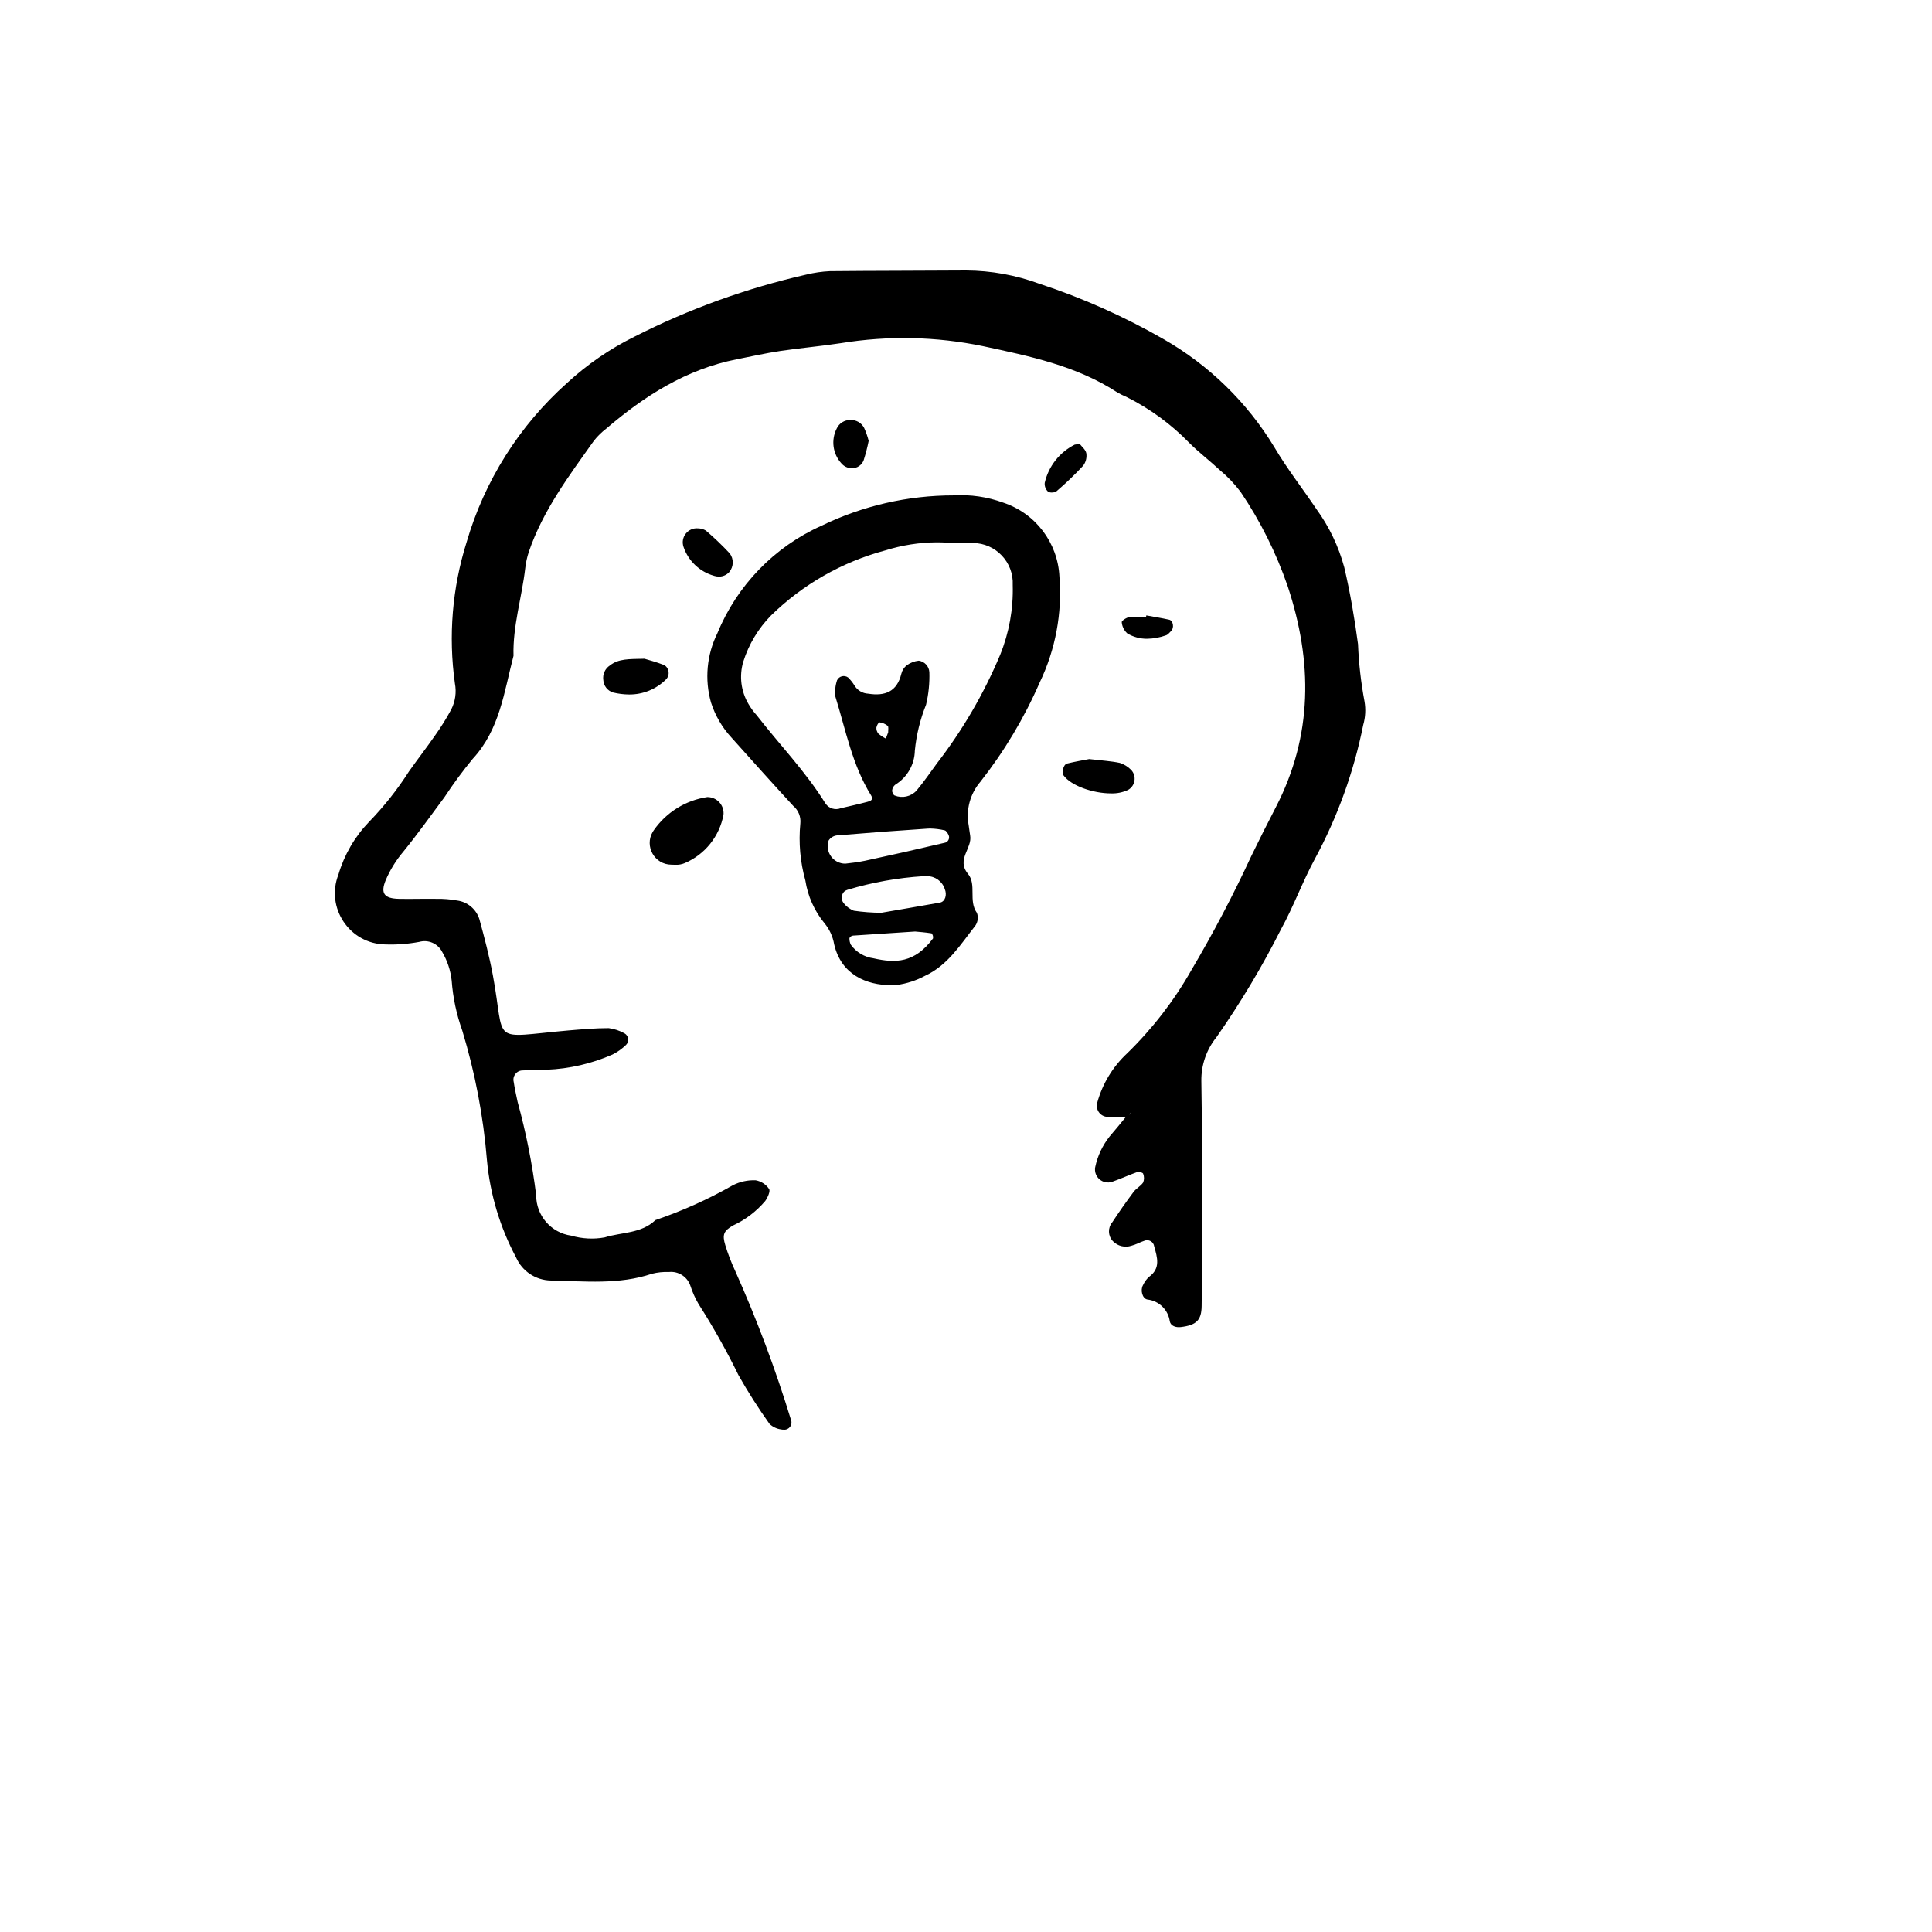 <svg xmlns="http://www.w3.org/2000/svg" version="1.1" xmlns:xlink="http://www.w3.org/1999/xlink" width="100%" height="100%" id="svgWorkerArea" viewBox="-25 -25 625 625" xmlns:idraw="https://idraw.muisca.co" style="background: white;"><defs id="defsdoc"><pattern id="patternBool" x="0" y="0" width="10" height="10" patternUnits="userSpaceOnUse" patternTransform="rotate(35)"><circle cx="5" cy="5" r="4" style="stroke: none;fill: #ff000070;"></circle></pattern></defs><g id="fileImp-170073325" class="cosito"><path id="pathImp-957725734" class="grouped" d="M227.721 437.417C226.304 437.238 224.98 436.614 223.94 435.634 220.32 430.557 216.97 425.293 213.903 419.864 210.036 411.952 205.72 404.266 200.976 396.845 199.873 394.957 198.98 392.954 198.313 390.871 197.302 387.984 194.439 386.169 191.396 386.487 189.558 386.412 187.718 386.603 185.934 387.053 175.192 390.67 164.151 389.461 153.175 389.245 148.297 389.161 143.913 386.247 141.948 381.781 136.748 372.038 133.545 361.355 132.529 350.358 131.373 336.106 128.692 322.019 124.531 308.339 122.674 303.149 121.526 297.731 121.118 292.233 120.769 288.961 119.725 285.801 118.057 282.963 116.675 280.236 113.555 278.869 110.614 279.704 107.016 280.377 103.355 280.652 99.697 280.526 88.123 280.369 80.27 268.698 84.483 257.917 86.365 251.533 89.755 245.695 94.366 240.897 99.232 235.89 103.576 230.402 107.333 224.517 110.088 220.619 113.022 216.844 115.737 212.927 117.658 210.241 119.406 207.434 120.969 204.524 122.294 201.92 122.714 198.949 122.16 196.08 120.008 180.764 121.3 165.16 125.941 150.407 131.729 130.538 142.985 112.696 158.426 98.918 164.917 92.924 172.232 87.888 180.147 83.963 197.822 74.973 216.542 68.207 235.88 63.819 238.369 63.21 240.912 62.843 243.472 62.723 258.16 62.573 272.855 62.613 287.539 62.5 295.63 62.541 303.652 63.995 311.244 66.797 325.2 71.385 338.653 77.385 351.394 84.701 366.131 93.128 378.479 105.171 387.272 119.693 391.357 126.635 396.374 133.015 400.875 139.709 404.985 145.375 408.031 151.741 409.863 158.496 411.785 166.688 413.202 175.026 414.317 183.372 414.568 189.601 415.271 195.803 416.421 201.929 416.859 204.452 416.716 207.041 416.005 209.5 412.981 224.635 407.715 239.232 400.382 252.812 396.363 260.219 393.48 268.231 389.421 275.594 383.304 287.719 376.326 299.39 368.54 310.517 365.29 314.529 363.554 319.556 363.637 324.719 363.871 338.319 363.846 351.918 363.863 365.514 363.863 376.176 363.863 386.834 363.732 397.492 363.685 402.114 361.993 403.704 357.002 404.303 355.38 404.5 353.747 403.959 353.425 402.476 352.926 398.728 349.935 395.804 346.176 395.391 344.507 395.095 343.849 392.282 344.755 390.762 345.21 389.757 345.858 388.852 346.662 388.098 350.542 385.321 349.377 381.781 348.387 378.233 348.195 376.691 346.568 375.773 345.15 376.406 343.754 376.848 342.457 377.634 341.05 377.981 338.911 378.71 336.542 378.125 334.989 376.483 333.403 374.799 333.326 372.195 334.81 370.421 337.002 367.078 339.307 363.797 341.704 360.589 342.563 359.434 344.024 358.718 344.81 357.534 345.171 356.622 345.171 355.607 344.81 354.695 344.697 354.33 343.476 353.964 342.954 354.136 340.188 355.112 337.517 356.358 334.755 357.318 331.724 358.313 328.731 355.708 329.296 352.568 330.056 348.959 331.642 345.575 333.929 342.681 335.756 340.588 337.488 338.41 339.256 336.269 337.254 336.309 335.237 336.426 333.257 336.309 330.913 336.199 329.296 333.917 329.969 331.669 331.648 325.606 334.965 320.123 339.556 315.822 347.725 307.888 354.728 298.835 360.356 288.934 367.448 276.939 373.934 264.595 379.789 251.95 382.355 246.667 384.991 241.415 387.7 236.195 399.757 212.909 399.64 189.01 391.562 164.624 387.85 153.844 382.737 143.599 376.355 134.151 374.378 131.523 372.1 129.135 369.567 127.037 366.366 124.041 362.851 121.377 359.75 118.286 353.852 112.209 346.967 107.174 339.388 103.397 338.372 102.976 337.386 102.487 336.436 101.936 323.224 93.309 308.025 90.214 293.03 86.988 277.873 83.852 262.27 83.523 246.994 86.016 240.469 87.017 233.881 87.576 227.352 88.555 222.65 89.261 218.006 90.309 213.337 91.23 196.983 94.46 183.479 103.068 171.067 113.705 169.614 114.822 168.302 116.112 167.158 117.545 159.087 128.908 150.655 140.085 146.077 153.495 145.5 155.233 145.108 157.027 144.907 158.847 143.811 168.303 140.845 177.522 141.119 187.164 138.075 198.802 136.687 211.02 127.918 220.491 124.653 224.458 121.604 228.597 118.784 232.892 114.399 238.793 110.139 244.77 105.517 250.466 103.143 253.262 101.203 256.4 99.763 259.773 98.053 263.982 99.237 265.685 104.118 265.776 106.212 265.824 108.312 265.805 110.417 265.776 112.361 265.776 114.308 265.75 116.263 265.776 118.467 265.739 120.67 265.918 122.839 266.309 126.232 266.739 129.062 269.108 130.084 272.371 131.721 278.345 133.3 284.359 134.436 290.454 138.641 313.133 133.088 310.615 158.762 308.357 163.146 307.992 167.531 307.59 171.915 307.597 173.713 307.828 175.45 308.402 177.03 309.289 178.379 310.053 178.637 311.887 177.553 312.994 176.261 314.257 174.782 315.311 173.168 316.122 166.433 319.087 159.199 320.76 151.846 321.054 149.288 321.087 146.701 321.142 144.133 321.277 142.162 321.248 140.701 323.097 141.184 325.008 141.499 327.175 142.003 329.323 142.448 331.468 145.173 341.373 147.179 351.462 148.451 361.655 148.428 368.232 153.265 373.815 159.778 374.729 163.285 375.752 166.982 375.949 170.578 375.303 176.058 373.582 182.438 374.111 187.019 369.701 195.709 366.751 204.096 362.978 212.069 358.433 214.351 357.266 216.896 356.711 219.457 356.821 221.224 357.131 222.79 358.143 223.797 359.628 224.279 360.318 223.344 362.401 222.562 363.504 219.709 366.885 216.146 369.596 212.127 371.444 209.091 373.202 208.601 374.422 209.632 377.802 210.486 380.603 211.535 383.342 212.77 385.997 219.811 401.741 225.869 417.906 230.907 434.399 231.484 435.97 230.248 437.612 228.58 437.494 228.291 437.504 228.003 437.478 227.721 437.417 227.721 437.417 227.721 437.417 227.721 437.417M340.287 335.586C340.287 335.586 340.436 335.494 340.436 335.494 340.586 335.381 340.623 335.129 340.718 334.932 340.718 334.932 340.287 335.586 340.287 335.586M244.849 280.475C244.415 277.944 243.319 275.573 241.671 273.602 238.435 269.644 236.317 264.892 235.536 259.839 233.866 253.848 233.315 247.6 233.91 241.409 234.145 239.22 233.264 237.06 231.565 235.661 224.842 228.354 218.225 220.984 211.619 213.596 208.616 210.349 206.361 206.482 205.014 202.269 202.89 194.79 203.629 186.788 207.085 179.824 213.439 164.35 225.493 151.908 240.757 145.069 254.08 138.605 268.697 135.25 283.505 135.255 288.948 134.931 294.399 135.726 299.522 137.593 309.969 141.035 317.207 150.565 317.722 161.551 318.658 173.331 316.453 185.149 311.331 195.798 306.331 207.259 299.894 218.037 292.175 227.875 288.823 231.767 287.423 236.974 288.371 242.023 288.551 243.119 288.646 244.197 288.843 245.278 289.596 249.436 284.269 253.024 288.152 257.701 291.017 261.154 288.2 266.419 291.039 270.332 291.545 271.714 291.349 273.257 290.513 274.468 285.763 280.505 281.627 287.257 274.32 290.633 271.429 292.197 268.276 293.22 265.018 293.651 264.451 293.684 263.885 293.702 263.315 293.702 255.244 293.698 247.107 290.264 244.849 280.475 244.849 280.475 244.849 280.475 244.849 280.475M251.448 277.64C251.114 277.622 250.781 277.679 250.472 277.808 250.176 277.972 249.774 278.334 249.789 278.583 249.78 279.287 249.935 279.984 250.242 280.618 251.967 283.027 254.612 284.614 257.55 285.002 264.681 286.628 270.878 286.573 276.83 278.586 276.938 277.997 276.769 277.39 276.37 276.942 274.247 276.602 272.095 276.452 271.028 276.35 263.772 276.851 257.608 277.216 251.448 277.64 251.448 277.64 251.448 277.64 251.448 277.64M249.256 262.82C248.915 262.933 248.588 263.082 248.28 263.266 247.147 264.241 246.972 265.931 247.882 267.117 248.745 268.228 249.887 269.089 251.192 269.613 254.143 270.045 257.121 270.269 260.103 270.281 264.889 269.452 271.978 268.257 279.059 266.993 280.787 266.678 281.426 264.457 280.626 262.59 279.823 260.098 277.493 258.418 274.875 258.443 274.485 258.443 274.096 258.443 273.706 258.443 265.418 258.965 257.217 260.434 249.263 262.82 249.263 262.82 249.256 262.82 249.256 262.82M275.219 243.049C265.356 243.697 255.497 244.437 245.642 245.267 244.583 245.419 243.641 246.019 243.055 246.915 241.825 250.604 244.581 254.411 248.47 254.394 249.753 254.215 252.314 254 254.806 253.459 263.384 251.615 271.943 249.685 280.483 247.668 281.648 247.508 282.346 246.291 281.897 245.205 281.616 244.58 281.108 243.714 280.575 243.608 279.063 243.261 277.521 243.066 275.971 243.027 275.728 243.025 275.479 243.032 275.226 243.049 275.226 243.049 275.219 243.049 275.219 243.049M261.335 153.063C247.426 156.797 234.711 164.047 224.415 174.117 220.294 178.321 217.223 183.439 215.452 189.053 214.077 193.67 214.696 198.653 217.162 202.792 217.902 204.061 218.773 205.251 219.76 206.339 227.18 215.901 235.675 224.638 242.084 234.996 243.191 236.556 245.218 237.159 246.998 236.458 249.851 235.782 252.719 235.161 255.551 234.408 256.483 234.16 257.725 233.805 256.804 232.318 250.695 222.5 248.613 211.203 245.259 200.391 245.032 198.596 245.214 196.772 245.788 195.057 246.442 193.709 248.159 193.285 249.365 194.172 250.15 194.937 250.835 195.796 251.408 196.73 252.351 198.318 254.031 199.323 255.876 199.405 261.316 200.256 265.174 198.769 266.589 192.952 266.849 191.875 267.461 190.916 268.328 190.226 269.47 189.398 270.809 188.88 272.212 188.725 274.091 188.987 275.527 190.535 275.646 192.429 275.76 195.975 275.401 199.52 274.579 202.971 272.669 207.725 271.448 212.727 270.951 217.827 270.862 222.341 268.474 226.497 264.619 228.847 264.038 229.299 263.672 229.973 263.607 230.707 263.56 231.248 264.017 232.238 264.433 232.347 266.886 233.338 269.696 232.708 271.492 230.765 273.834 227.948 275.945 224.919 278.09 221.952 286.413 211.188 293.292 199.381 298.551 186.832 301.451 179.668 302.834 171.981 302.614 164.255 302.974 156.87 297.095 150.68 289.702 150.659 287.319 150.502 284.929 150.486 282.544 150.612 281.006 150.495 279.53 150.44 278.105 150.44 272.424 150.473 266.779 151.357 261.36 153.063 261.36 153.063 261.335 153.063 261.335 153.063M258.514 210.289C258.455 211.018 258.677 211.741 259.135 212.31 259.878 212.945 260.696 213.488 261.568 213.929 261.821 213.256 262.076 212.584 262.325 211.908 262.292 211.177 262.54 210.147 262.164 209.796 261.397 209.184 260.475 208.797 259.501 208.678 259.501 208.678 259.501 208.678 259.501 208.678 259.23 208.678 258.598 209.708 258.54 210.289 258.54 210.289 258.514 210.289 258.514 210.289M192.193 254.723C186.776 254.702 183.413 248.825 186.139 244.144 186.256 243.943 186.383 243.749 186.519 243.561 190.56 237.768 196.808 233.895 203.793 232.852 204.162 232.836 204.531 232.872 204.889 232.958 207.511 233.483 209.309 235.908 209.051 238.57 207.755 245.557 203.05 251.432 196.515 254.223 195.551 254.628 194.509 254.81 193.464 254.756 193.052 254.752 192.624 254.738 192.219 254.723 192.219 254.723 192.193 254.723 192.193 254.723M318.975 225.77C318.376 224.926 319.055 222.277 320.126 222.022 322.895 221.346 325.712 220.878 327.353 220.56 331.514 221.046 334.441 221.203 337.276 221.806 338.647 222.252 339.891 223.02 340.904 224.046 342.772 226.011 342.293 229.208 339.932 230.539 338.19 231.35 336.28 231.733 334.36 231.657 328.65 231.657 321.47 229.231 319.004 225.77 319.004 225.77 318.975 225.77 318.975 225.77M173.34 199.025C171.538 198.477 170.27 196.861 170.169 194.98 169.903 193.142 170.723 191.315 172.273 190.292 175.065 188.078 178.36 188.206 183.486 188.1 184.513 188.421 187.275 189.126 189.906 190.16 191.531 191.174 191.797 193.434 190.45 194.797 187.281 197.956 182.977 199.709 178.503 199.664 176.763 199.649 175.031 199.434 173.34 199.025 173.34 199.025 173.34 199.025 173.34 199.025M339.625 179.857C338.614 178.917 337.993 177.631 337.886 176.254 337.817 175.83 339.391 174.771 340.304 174.635 342.119 174.478 343.942 174.452 345.76 174.559 345.782 174.398 345.8 174.237 345.829 174.08 348.303 174.537 350.791 174.924 353.242 175.476 354.55 175.768 354.901 178.158 353.856 179.13 353.334 179.616 352.851 180.299 352.223 180.511 350.264 181.219 348.201 181.601 346.118 181.64 343.825 181.667 341.571 181.052 339.611 179.864 339.611 179.864 339.625 179.857 339.625 179.857M205.964 161.262C201.36 159.961 197.688 156.485 196.135 151.96 195.026 148.825 197.549 145.599 200.859 145.92 201.727 145.94 202.575 146.179 203.326 146.614 206.053 148.943 208.646 151.425 211.093 154.046 212.424 155.846 212.356 158.321 210.929 160.046 210.082 160.993 208.871 161.533 207.6 161.529 207.045 161.527 206.493 161.441 205.964 161.273 205.964 161.274 205.964 161.262 205.964 161.262M314.005 134.012C313.241 133.283 312.857 132.24 312.968 131.188 314.2 125.833 317.755 121.307 322.665 118.842 323.221 118.719 323.791 118.671 324.36 118.699 324.945 119.485 326.227 120.482 326.425 121.659 326.632 123.085 326.255 124.534 325.38 125.678 322.676 128.584 319.808 131.333 316.79 133.91 316.328 134.211 315.784 134.358 315.233 134.33 314.802 134.355 314.373 134.246 314.005 134.02 314.005 134.02 314.005 134.012 314.005 134.012M247.173 124.878C244.394 121.815 243.792 117.354 245.661 113.664 246.434 111.943 248.158 110.848 250.045 110.88 251.921 110.765 253.689 111.768 254.554 113.438 255.163 114.787 255.652 116.187 256.015 117.621 255.59 119.748 255.047 121.848 254.385 123.913 253.779 125.487 252.25 126.511 250.564 126.471 249.252 126.469 248.01 125.884 247.173 124.874 247.173 124.874 247.173 124.878 247.173 124.878"></path></g></svg>